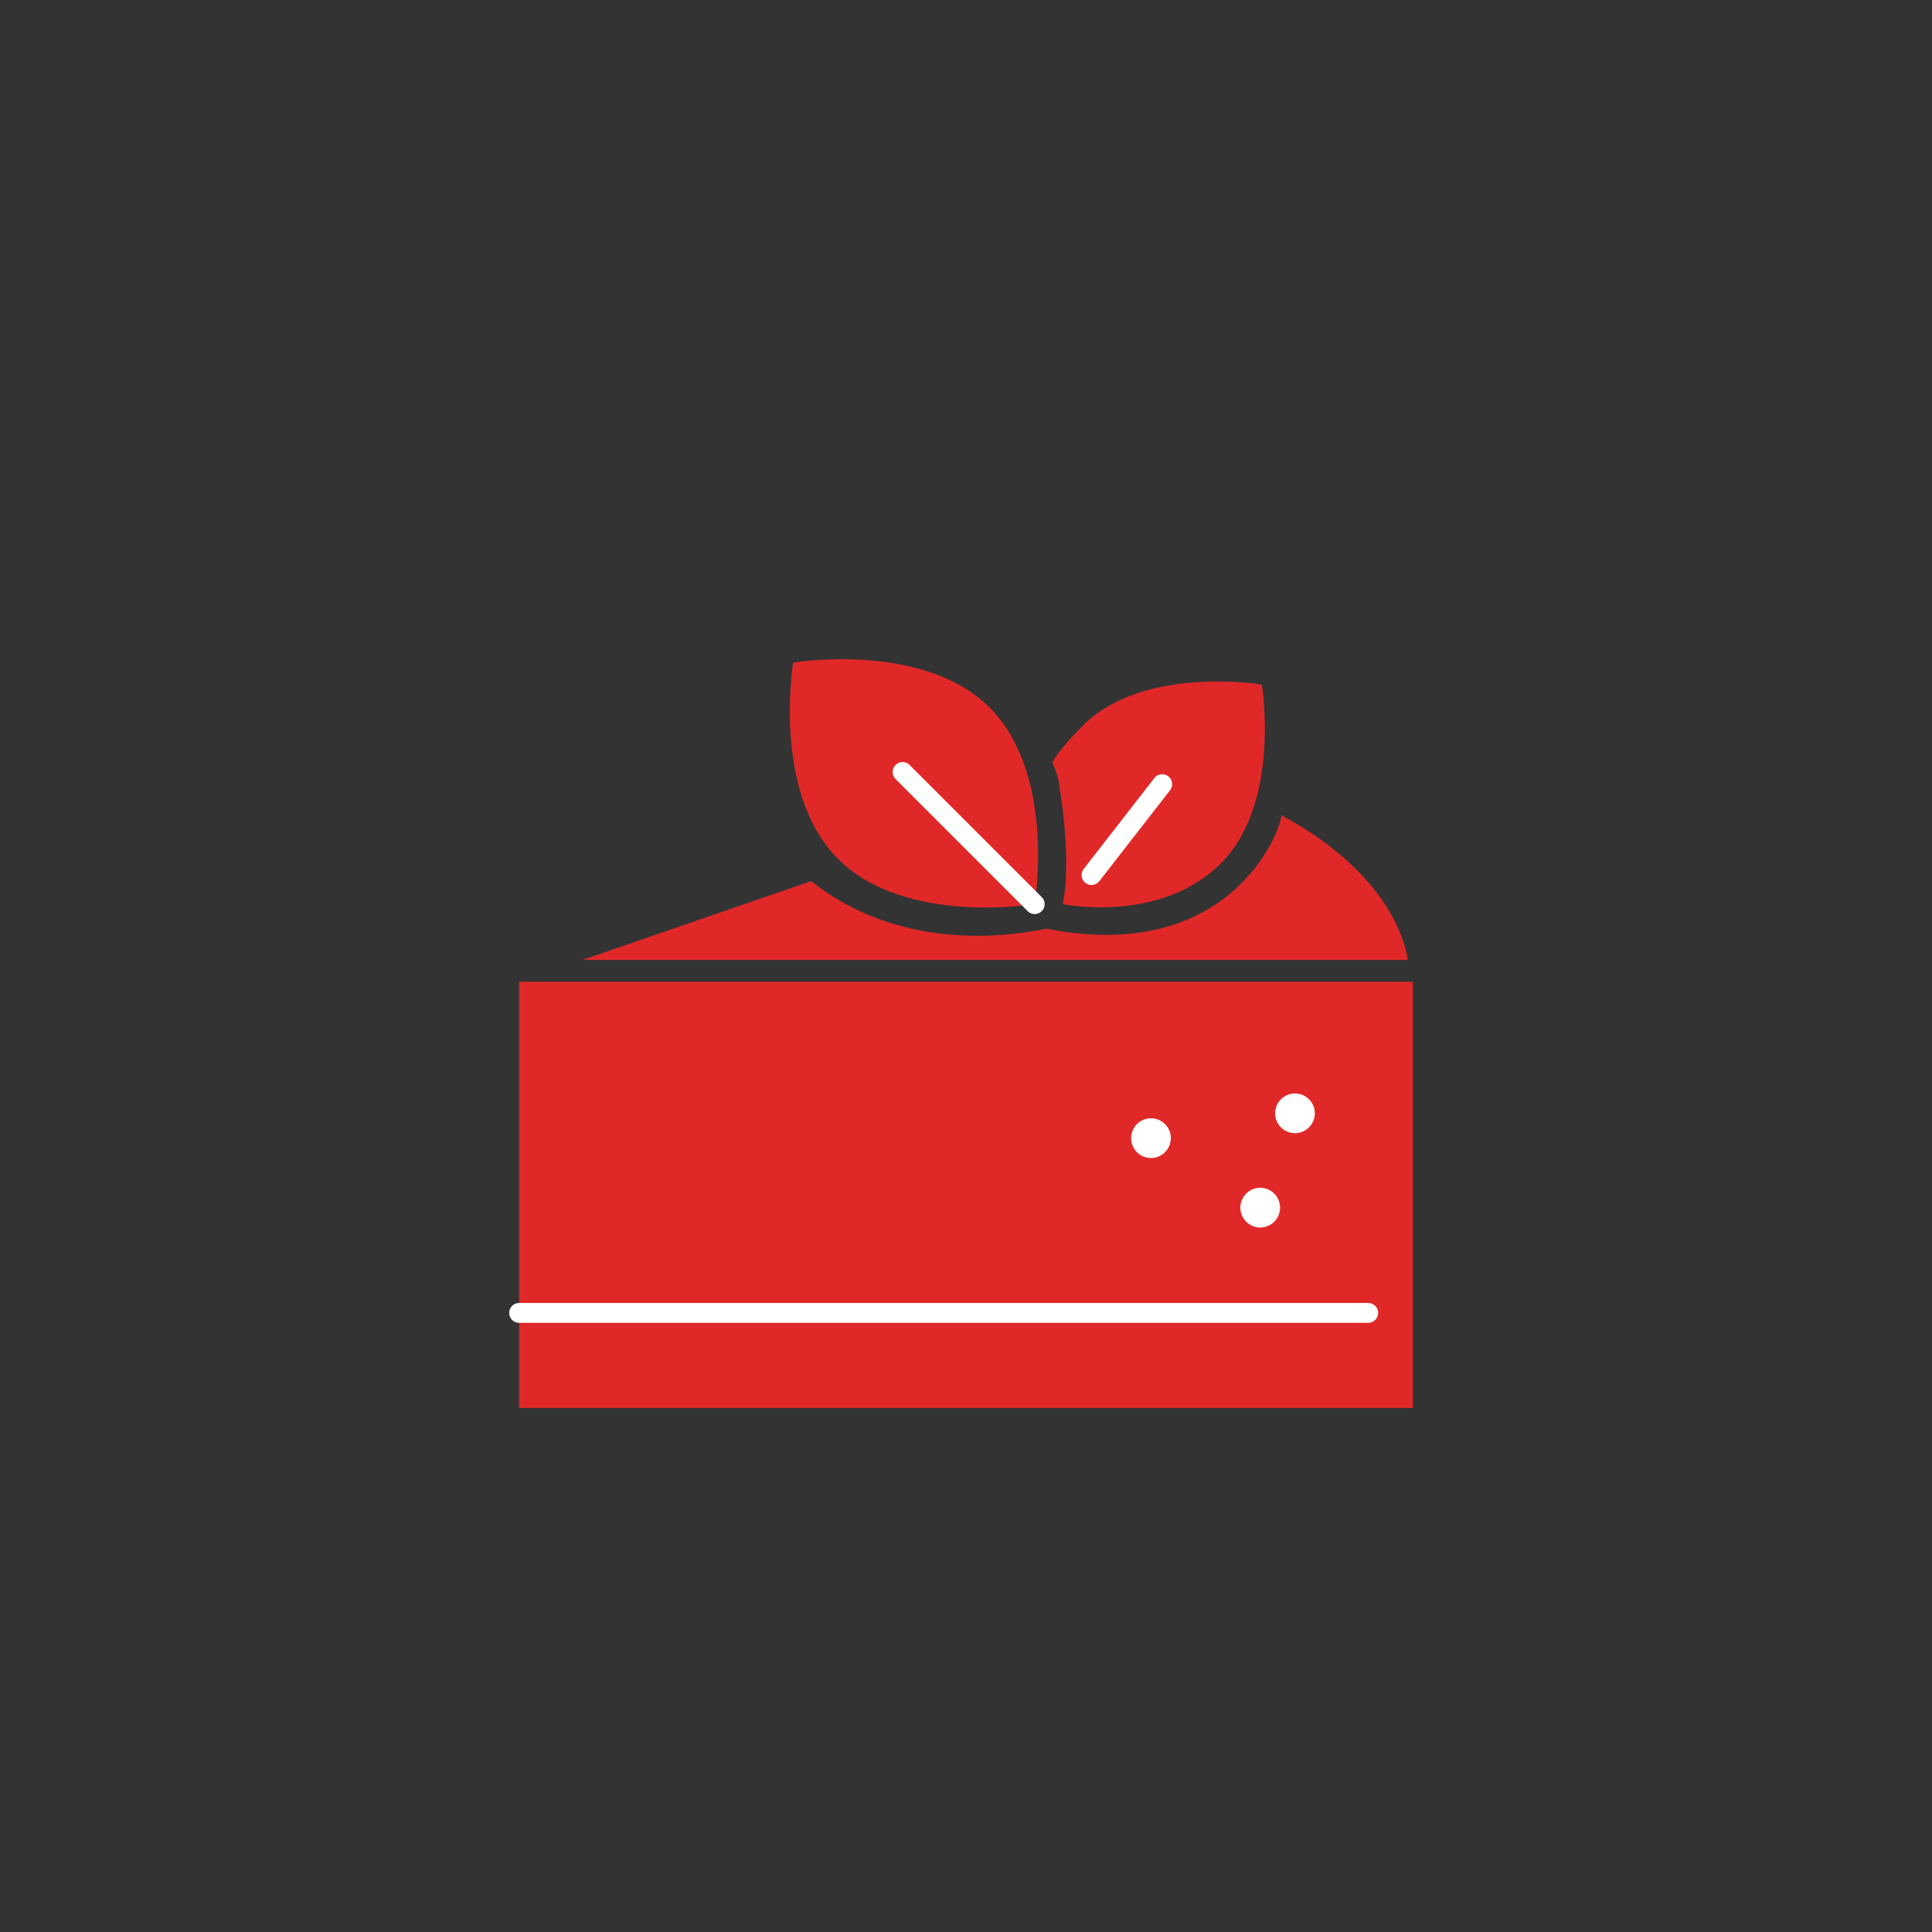 <?xml version="1.0" encoding="UTF-8"?>
<svg xmlns="http://www.w3.org/2000/svg" version="1.1" viewBox="0 0 800 800">
  <rect x="0" y="0" width="800" height="800" fill="#333333" stroke="none"/>
  <!-- Generator: Adobe Illustrator 28.7.1, SVG Export Plug-In . SVG Version: 1.2.0 Build 142)  -->
  <g>
    <g id="Layer_1">
      <g>
        <path d="M335.9,364.847l-94.65,32.625h341.607s-2.315-33.021-52.479-60.026c2.086,0-16.576,62.854-96.838,47.15-.872-.436-54.386,14.592-97.64-19.749Z" fill="#e12828"/>
        <rect x="214.959" y="406.53" width="370.082" height="176.48" fill="#e12828"/>
        <line x1="214.959" y1="543.65" x2="566.537" y2="543.65" fill="none" stroke="#fff" stroke-linecap="round" stroke-linejoin="round" stroke-width="8.224"/>
        <g>
          <path d="M409.81,293.018c27.619,27.619,18.647,81.37,18.647,81.37,0,0-53.751,8.972-81.37-18.647-27.619-27.619-18.647-81.37-18.647-81.37,0,0,53.751-8.972,81.37,18.647Z" fill="#e12828"/>
          <line x1="428.453" y1="374.384" x2="373.744" y2="319.676" fill="none" stroke="#fff" stroke-linecap="round" stroke-linejoin="round" stroke-width="8.224"/>
        </g>
        <path d="M435.721,315.675c2.384-4.475,9.001-11.558,12.683-15.241,25.144-25.144,74.079-16.977,74.079-16.977,0,0,8.168,48.935-16.977,74.079-25.144,25.144-65.424,16.847-65.424,16.847,0,0,4.203-16.411-1.904-51.819-.848-3.513-2.458-6.891-2.458-6.891Z" fill="#e12828"/>
        <line x1="481.244" y1="324.703" x2="451.97" y2="362.349" fill="none" stroke="#fff" stroke-linecap="round" stroke-linejoin="round" stroke-width="8.224"/>
        <line x1="521.827" y1="500.065" x2="521.827" y2="500.065" fill="none" stroke="#fff" stroke-linecap="round" stroke-linejoin="round" stroke-width="16.448"/>
        <line x1="536.22" y1="461.001" x2="536.22" y2="461.001" fill="none" stroke="#fff" stroke-linecap="round" stroke-linejoin="round" stroke-width="16.448"/>
        <line x1="476.595" y1="471.281" x2="476.595" y2="471.281" fill="none" stroke="#fff" stroke-linecap="round" stroke-linejoin="round" stroke-width="16.448"/>
      </g>
    </g>
  </g>
</svg>